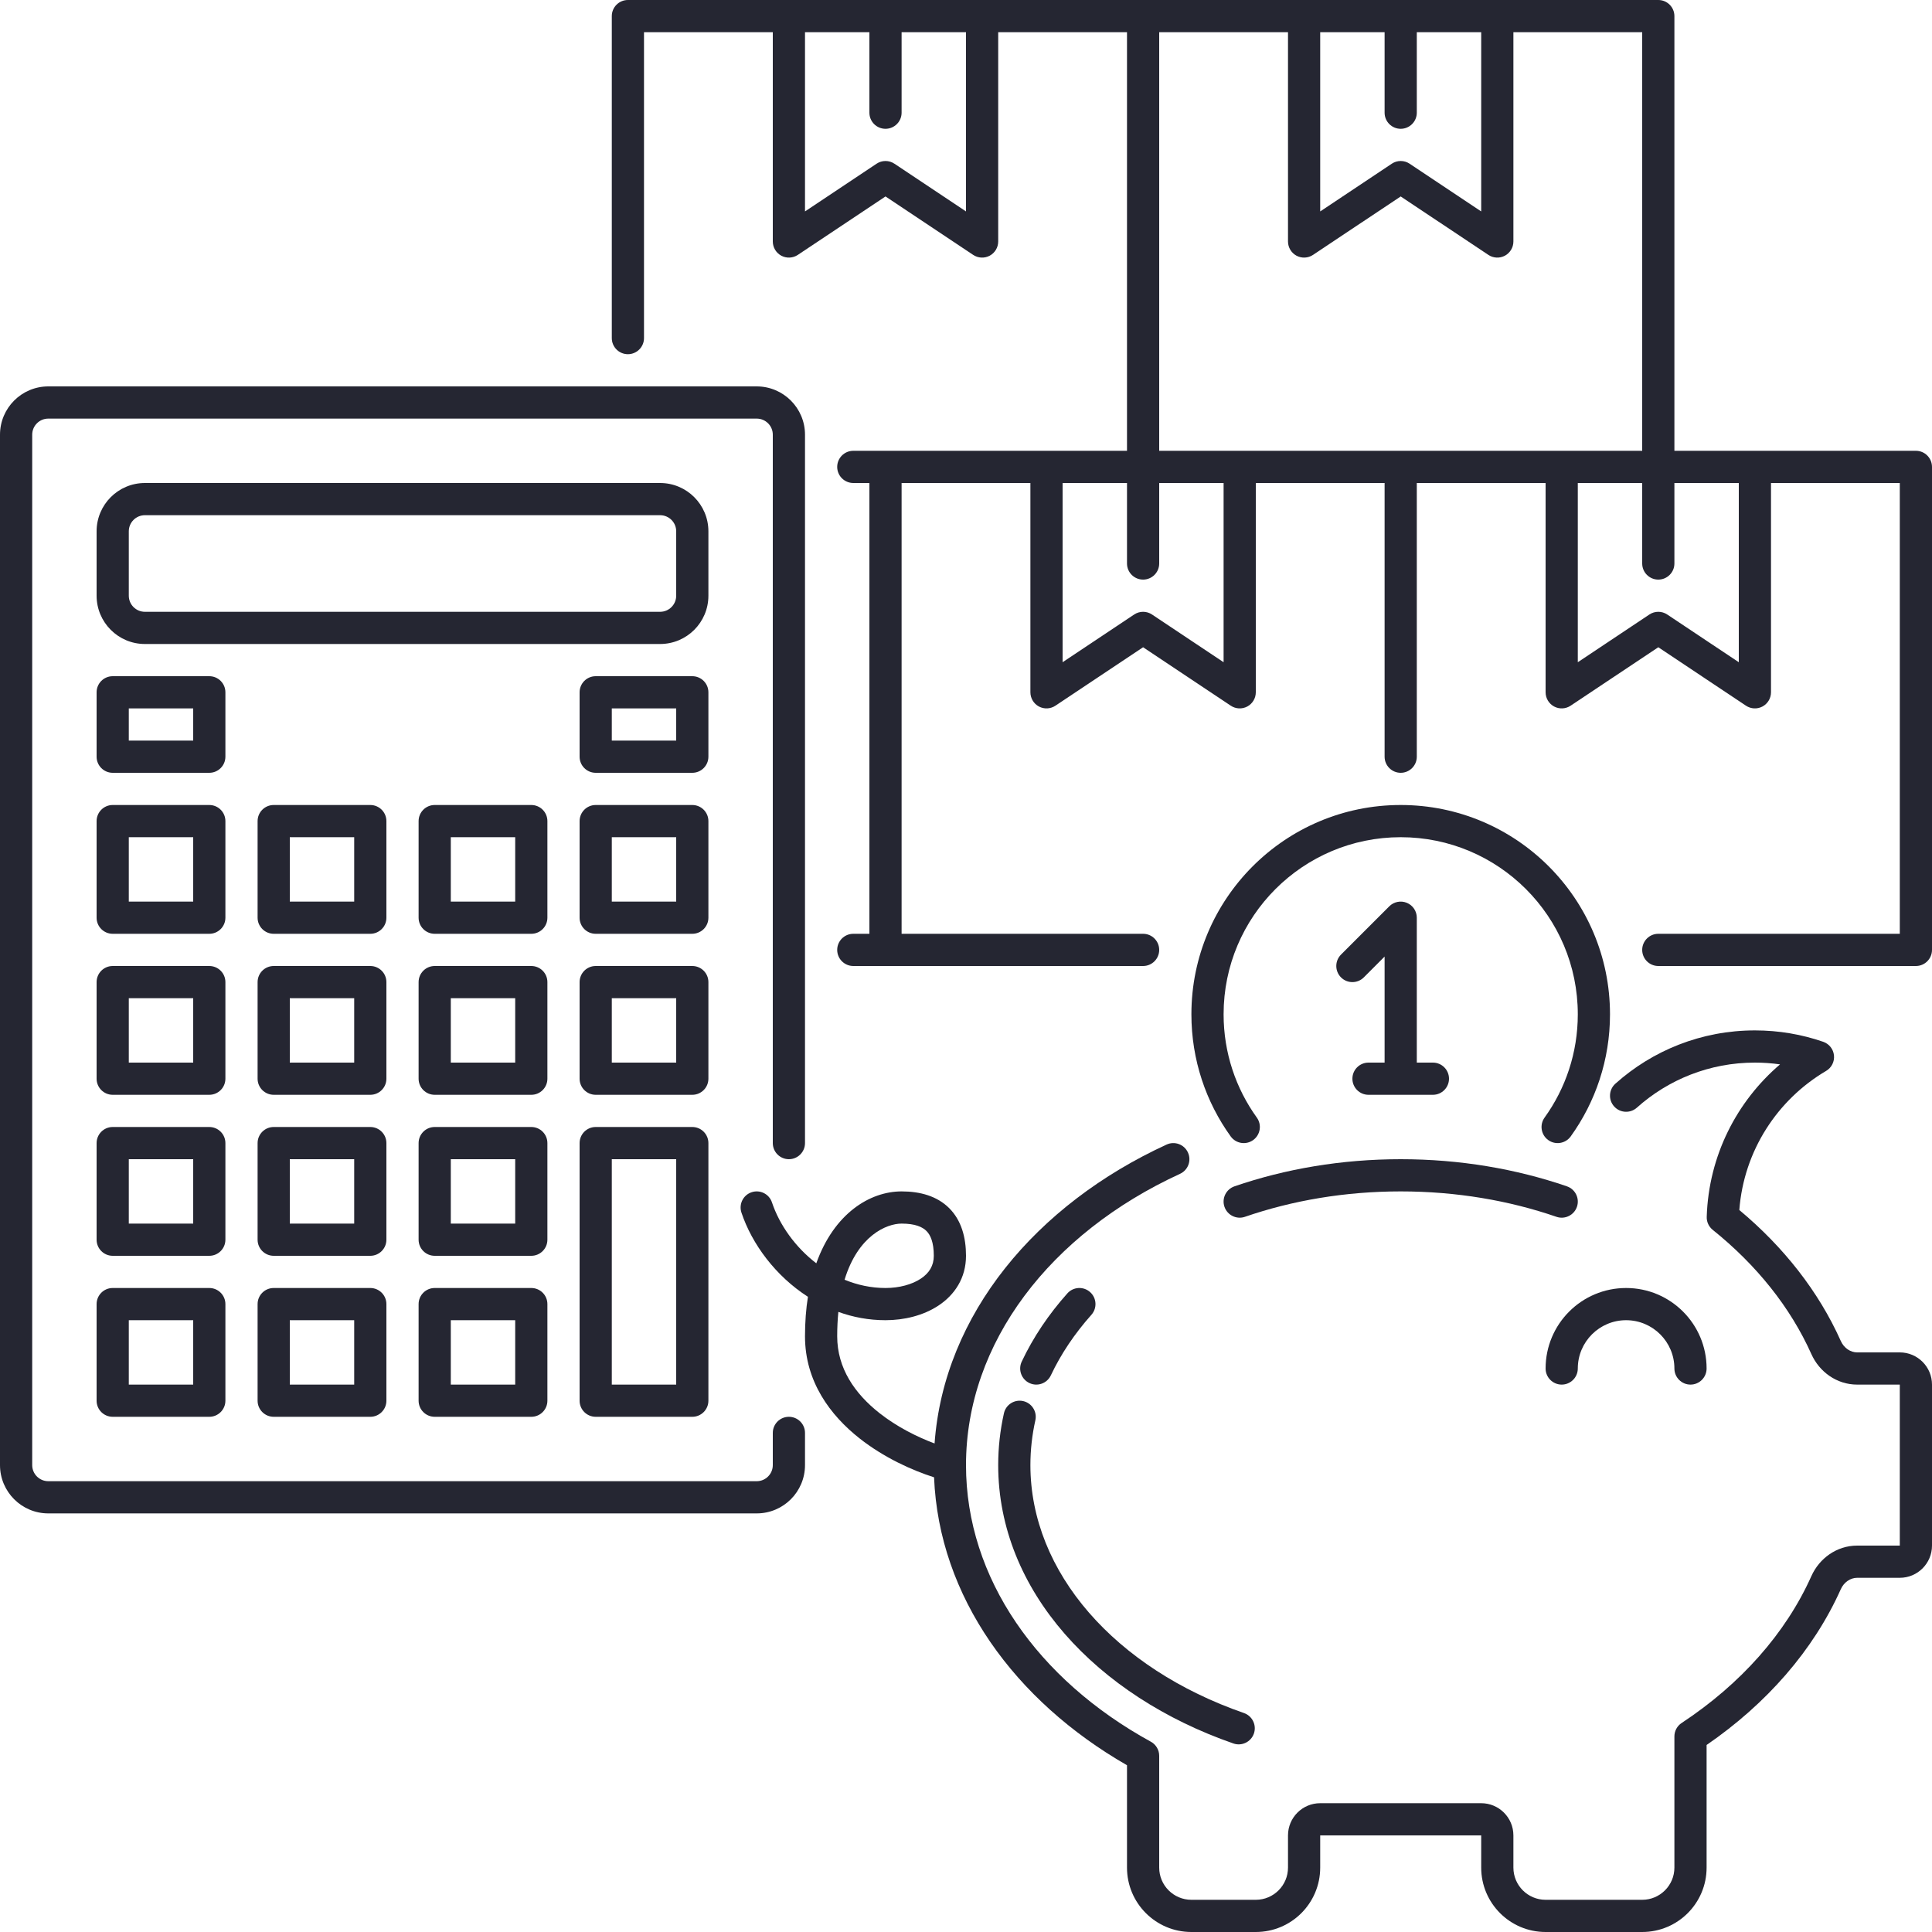 <svg width="60" height="60" viewBox="0 0 60 60" fill="none" xmlns="http://www.w3.org/2000/svg">
<g clip-path="url(#clip0_2436_6946)">
<path fill-rule="evenodd" clip-rule="evenodd" d="M19 0.5C19 0.224 19.224 0 19.5 0H51.5C51.776 0 52 0.224 52 0.5V14H59.5C59.776 14 60 14.224 60 14.5V29.5C60 29.776 59.776 30 59.5 30H51.5C51.224 30 51 29.776 51 29.5C51 29.224 51.224 29 51.5 29H59V15H55V21.5C55 21.684 54.898 21.854 54.736 21.941C54.573 22.028 54.376 22.018 54.223 21.916L51.5 20.101L48.777 21.916C48.624 22.018 48.427 22.028 48.264 21.941C48.102 21.854 48 21.684 48 21.5V15H44V23.5C44 23.776 43.776 24 43.5 24C43.224 24 43 23.776 43 23.5V15H39V21.5C39 21.684 38.898 21.854 38.736 21.941C38.573 22.028 38.376 22.018 38.223 21.916L35.5 20.101L32.777 21.916C32.624 22.018 32.427 22.028 32.264 21.941C32.102 21.854 32 21.684 32 21.5V15H28V29H35.5C35.776 29 36 29.224 36 29.5C36 29.776 35.776 30 35.5 30H26.5C26.224 30 26 29.776 26 29.5C26 29.224 26.224 29 26.5 29H27V15H26.5C26.224 15 26 14.776 26 14.5C26 14.224 26.224 14 26.5 14H35V1H31V7.5C31 7.684 30.898 7.854 30.736 7.941C30.573 8.028 30.376 8.018 30.223 7.916L27.5 6.101L24.777 7.916C24.624 8.018 24.427 8.028 24.264 7.941C24.102 7.854 24 7.684 24 7.5V1H20V10.5C20 10.776 19.776 11 19.5 11C19.224 11 19 10.776 19 10.5V0.5ZM25 1V6.566L27.223 5.084C27.391 4.972 27.609 4.972 27.777 5.084L30 6.566V1H28V3.5C28 3.776 27.776 4 27.5 4C27.224 4 27 3.776 27 3.5V1H25ZM36 1V14H51V1H47V7.5C47 7.684 46.898 7.854 46.736 7.941C46.573 8.028 46.376 8.018 46.223 7.916L43.5 6.101L40.777 7.916C40.624 8.018 40.427 8.028 40.264 7.941C40.102 7.854 40 7.684 40 7.5V1H36ZM41 1V6.566L43.223 5.084C43.391 4.972 43.609 4.972 43.777 5.084L46 6.566V1H44V3.5C44 3.776 43.776 4 43.5 4C43.224 4 43 3.776 43 3.5V1H41ZM51 15H49V20.566L51.223 19.084C51.391 18.972 51.609 18.972 51.777 19.084L54 20.566V15H52V17.5C52 17.776 51.776 18 51.5 18C51.224 18 51 17.776 51 17.5V15ZM35 15V17.5C35 17.776 35.224 18 35.5 18C35.776 18 36 17.776 36 17.5V15H38V20.566L35.777 19.084C35.609 18.972 35.391 18.972 35.223 19.084L33 20.566V15H35ZM0 13.5C0 12.672 0.672 12 1.5 12H23.5C24.328 12 25 12.672 25 13.5V35.5C25 35.776 24.776 36 24.5 36C24.224 36 24 35.776 24 35.5V13.5C24 13.224 23.776 13 23.5 13H1.5C1.224 13 1 13.224 1 13.5V45.5C1 45.776 1.224 46 1.5 46H23.5C23.776 46 24 45.776 24 45.5V44.5C24 44.224 24.224 44 24.5 44C24.776 44 25 44.224 25 44.5V45.5C25 46.328 24.328 47 23.5 47H1.5C0.672 47 0 46.328 0 45.5V13.5ZM3 16.5C3 15.672 3.672 15 4.5 15H20.5C21.328 15 22 15.672 22 16.5V18.5C22 19.328 21.328 20 20.5 20H4.5C3.672 20 3 19.328 3 18.5V16.5ZM4.5 16C4.224 16 4 16.224 4 16.5V18.5C4 18.776 4.224 19 4.5 19H20.5C20.776 19 21 18.776 21 18.5V16.5C21 16.224 20.776 16 20.5 16H4.5ZM3 21.5C3 21.224 3.224 21 3.5 21H6.5C6.776 21 7 21.224 7 21.5V23.5C7 23.776 6.776 24 6.5 24H3.5C3.224 24 3 23.776 3 23.5V21.5ZM4 22V23H6V22H4ZM18 21.5C18 21.224 18.224 21 18.5 21H21.5C21.776 21 22 21.224 22 21.5V23.5C22 23.776 21.776 24 21.5 24H18.5C18.224 24 18 23.776 18 23.5V21.5ZM19 22V23H21V22H19ZM3 25.5C3 25.224 3.224 25 3.5 25H6.5C6.776 25 7 25.224 7 25.5V28.5C7 28.776 6.776 29 6.5 29H3.5C3.224 29 3 28.776 3 28.5V25.5ZM4 26V28H6V26H4ZM8 25.5C8 25.224 8.224 25 8.5 25H11.5C11.776 25 12 25.224 12 25.5V28.5C12 28.776 11.776 29 11.5 29H8.5C8.224 29 8 28.776 8 28.5V25.5ZM9 26V28H11V26H9ZM13 25.5C13 25.224 13.224 25 13.5 25H16.5C16.776 25 17 25.224 17 25.5V28.5C17 28.776 16.776 29 16.5 29H13.5C13.224 29 13 28.776 13 28.5V25.5ZM14 26V28H16V26H14ZM18 25.5C18 25.224 18.224 25 18.5 25H21.5C21.776 25 22 25.224 22 25.5V28.5C22 28.776 21.776 29 21.5 29H18.5C18.224 29 18 28.776 18 28.5V25.5ZM19 26V28H21V26H19ZM43.691 28.038C43.878 28.115 44 28.298 44 28.5V33H44.5C44.776 33 45 33.224 45 33.5C45 33.776 44.776 34 44.5 34H42.5C42.224 34 42 33.776 42 33.5C42 33.224 42.224 33 42.5 33H43V29.707L42.354 30.354C42.158 30.549 41.842 30.549 41.646 30.354C41.451 30.158 41.451 29.842 41.646 29.646L43.146 28.146C43.289 28.003 43.505 27.961 43.691 28.038ZM3 30.5C3 30.224 3.224 30 3.5 30H6.5C6.776 30 7 30.224 7 30.5V33.5C7 33.776 6.776 34 6.5 34H3.5C3.224 34 3 33.776 3 33.5V30.5ZM4 31V33H6V31H4ZM8 30.5C8 30.224 8.224 30 8.5 30H11.5C11.776 30 12 30.224 12 30.5V33.5C12 33.776 11.776 34 11.5 34H8.5C8.224 34 8 33.776 8 33.5V30.5ZM9 31V33H11V31H9ZM13 30.5C13 30.224 13.224 30 13.5 30H16.5C16.776 30 17 30.224 17 30.5V33.5C17 33.776 16.776 34 16.5 34H13.5C13.224 34 13 33.776 13 33.5V30.5ZM14 31V33H16V31H14ZM18 30.5C18 30.224 18.224 30 18.5 30H21.5C21.776 30 22 30.224 22 30.5V33.5C22 33.776 21.776 34 21.5 34H18.5C18.224 34 18 33.776 18 33.5V30.5ZM19 31V33H21V31H19ZM3 35.5C3 35.224 3.224 35 3.5 35H6.5C6.776 35 7 35.224 7 35.5V38.5C7 38.776 6.776 39 6.5 39H3.5C3.224 39 3 38.776 3 38.5V35.5ZM4 36V38H6V36H4ZM8 35.5C8 35.224 8.224 35 8.5 35H11.5C11.776 35 12 35.224 12 35.5V38.5C12 38.776 11.776 39 11.5 39H8.5C8.224 39 8 38.776 8 38.5V35.5ZM9 36V38H11V36H9ZM13 35.5C13 35.224 13.224 35 13.5 35H16.5C16.776 35 17 35.224 17 35.5V38.5C17 38.776 16.776 39 16.5 39H13.5C13.224 39 13 38.776 13 38.5V35.5ZM14 36V38H16V36H14ZM18 35.5C18 35.224 18.224 35 18.5 35H21.5C21.776 35 22 35.224 22 35.5V43.5C22 43.776 21.776 44 21.5 44H18.5C18.224 44 18 43.776 18 43.5V35.5ZM19 36V43H21V36H19ZM3 40.5C3 40.224 3.224 40 3.5 40H6.5C6.776 40 7 40.224 7 40.5V43.5C7 43.776 6.776 44 6.5 44H3.5C3.224 44 3 43.776 3 43.5V40.5ZM4 41V43H6V41H4ZM8 40.5C8 40.224 8.224 40 8.5 40H11.5C11.776 40 12 40.224 12 40.5V43.5C12 43.776 11.776 44 11.5 44H8.5C8.224 44 8 43.776 8 43.5V40.5ZM9 41V43H11V41H9ZM13 40.5C13 40.224 13.224 40 13.5 40H16.5C16.776 40 17 40.224 17 40.5V43.5C17 43.776 16.776 44 16.5 44H13.5C13.224 44 13 43.776 13 43.5V40.5ZM14 41V43H16V41H14Z" fill="#252632"/>
<path fill-rule="evenodd" clip-rule="evenodd" d="M43.5 26C40.462 26 38 28.462 38 31.5C38 32.698 38.382 33.805 39.032 34.708C39.193 34.932 39.142 35.245 38.918 35.406C38.694 35.567 38.381 35.516 38.22 35.292C37.452 34.225 37 32.914 37 31.5C37 27.91 39.91 25 43.5 25C47.09 25 50 27.91 50 31.5C50 32.914 49.548 34.225 48.78 35.292C48.619 35.516 48.306 35.567 48.082 35.406C47.858 35.245 47.807 34.932 47.968 34.708C48.618 33.805 49 32.698 49 31.5C49 28.462 46.538 26 43.5 26Z" fill="#252632"/>
<path fill-rule="evenodd" clip-rule="evenodd" d="M50.5 41C49.672 41 49 41.672 49 42.5C49 42.776 48.776 43 48.5 43C48.224 43 48 42.776 48 42.5C48 41.119 49.119 40 50.5 40C51.881 40 53 41.119 53 42.5C53 42.776 52.776 43 52.5 43C52.224 43 52 42.776 52 42.5C52 41.672 51.328 41 50.5 41Z" fill="#252632"/>
<path fill-rule="evenodd" clip-rule="evenodd" d="M54.5 33C53.091 33 51.807 33.529 50.834 34.4C50.628 34.584 50.312 34.567 50.128 34.361C49.943 34.156 49.961 33.839 50.167 33.655C51.316 32.626 52.836 32 54.5 32C55.242 32 55.956 32.124 56.622 32.354C56.806 32.418 56.937 32.583 56.956 32.777C56.976 32.971 56.88 33.159 56.712 33.258C55.202 34.148 54.156 35.736 54.016 37.578C55.392 38.726 56.478 40.105 57.167 41.644C57.267 41.869 57.472 42 57.676 42H59C59.552 42 60 42.448 60 43V48C60 48.552 59.552 49 59 49L57.676 49C57.472 49 57.267 49.131 57.167 49.356C56.316 51.256 54.86 52.913 53 54.192V58C53 59.105 52.105 60 51 60H48C46.896 60 46 59.105 46 58V57H41V58C41 59.105 40.105 60 39 60H37C35.896 60 35 59.105 35 58V54.821C31.519 52.822 29.159 49.594 29.008 45.879C28.321 45.661 27.446 45.264 26.69 44.667C25.787 43.954 25 42.907 25 41.5C25 41.056 25.032 40.647 25.091 40.273C24.089 39.629 23.353 38.639 23.026 37.658C22.939 37.396 23.08 37.113 23.342 37.026C23.604 36.938 23.887 37.08 23.974 37.342C24.207 38.039 24.697 38.731 25.351 39.233C25.904 37.683 27.016 37 28 37C28.577 37 29.102 37.145 29.479 37.521C29.855 37.898 30 38.423 30 39C30 39.694 29.643 40.214 29.152 40.541C28.677 40.858 28.074 41 27.5 41C26.983 41 26.492 40.907 26.036 40.742C26.013 40.976 26 41.228 26 41.5C26 42.493 26.547 43.28 27.31 43.883C27.856 44.314 28.486 44.627 29.024 44.828C29.314 40.818 32.18 37.408 36.229 35.546C36.48 35.43 36.777 35.54 36.892 35.791C37.008 36.042 36.898 36.339 36.647 36.454C32.62 38.306 30 41.697 30 45.5C30 49.01 32.23 52.166 35.74 54.09C35.901 54.178 36 54.346 36 54.528V58C36 58.552 36.448 59 37 59H39C39.552 59 40 58.552 40 58V57C40 56.448 40.448 56 41 56H46C46.552 56 47 56.448 47 57V58C47 58.552 47.448 59 48 59H51C51.552 59 52 58.552 52 58V53.926C52 53.758 52.084 53.601 52.225 53.509C54.058 52.299 55.458 50.725 56.254 48.947C56.498 48.402 57.036 48 57.676 48H59V43H57.676C57.036 43 56.498 42.598 56.254 42.053C55.604 40.602 54.552 39.287 53.19 38.194C53.068 38.096 52.998 37.945 53.004 37.788C53.064 35.893 53.936 34.204 55.281 33.055C55.026 33.019 54.766 33 54.5 33ZM26.229 39.743C26.624 39.906 27.052 40 27.5 40C27.926 40 28.323 39.892 28.598 39.709C28.858 39.536 29 39.306 29 39C29 38.577 28.895 38.352 28.772 38.229C28.648 38.105 28.423 38 28 38C27.533 38 26.647 38.372 26.229 39.743Z" fill="#252632"/>
<path fill-rule="evenodd" clip-rule="evenodd" d="M43.5 37C41.77 37 40.131 37.283 38.663 37.789C38.402 37.879 38.117 37.74 38.027 37.479C37.937 37.218 38.076 36.933 38.337 36.843C39.913 36.301 41.661 36 43.5 36C45.339 36 47.087 36.301 48.663 36.843C48.924 36.933 49.063 37.218 48.973 37.479C48.883 37.74 48.598 37.879 48.337 37.789C46.869 37.283 45.23 37 43.5 37ZM33.854 40.127C34.06 40.311 34.078 40.627 33.894 40.833C33.373 41.417 32.949 42.048 32.635 42.713C32.517 42.963 32.219 43.07 31.97 42.952C31.72 42.835 31.613 42.537 31.73 42.287C32.088 41.528 32.568 40.817 33.148 40.167C33.332 39.961 33.648 39.943 33.854 40.127ZM31.775 43.512C32.044 43.572 32.214 43.84 32.154 44.109C32.053 44.562 32 45.026 32 45.5C32 48.836 34.639 51.815 38.632 53.2C38.893 53.291 39.031 53.576 38.941 53.837C38.85 54.098 38.565 54.236 38.304 54.145C34.069 52.676 31 49.41 31 45.5C31 44.952 31.061 44.414 31.178 43.891C31.238 43.621 31.506 43.452 31.775 43.512Z" fill="#252632"/>
</g>
<defs>
<clipPath id="clip0_2436_6946">
<rect width="60" height="60" fill="white"/>
</clipPath>
</defs>
</svg>
